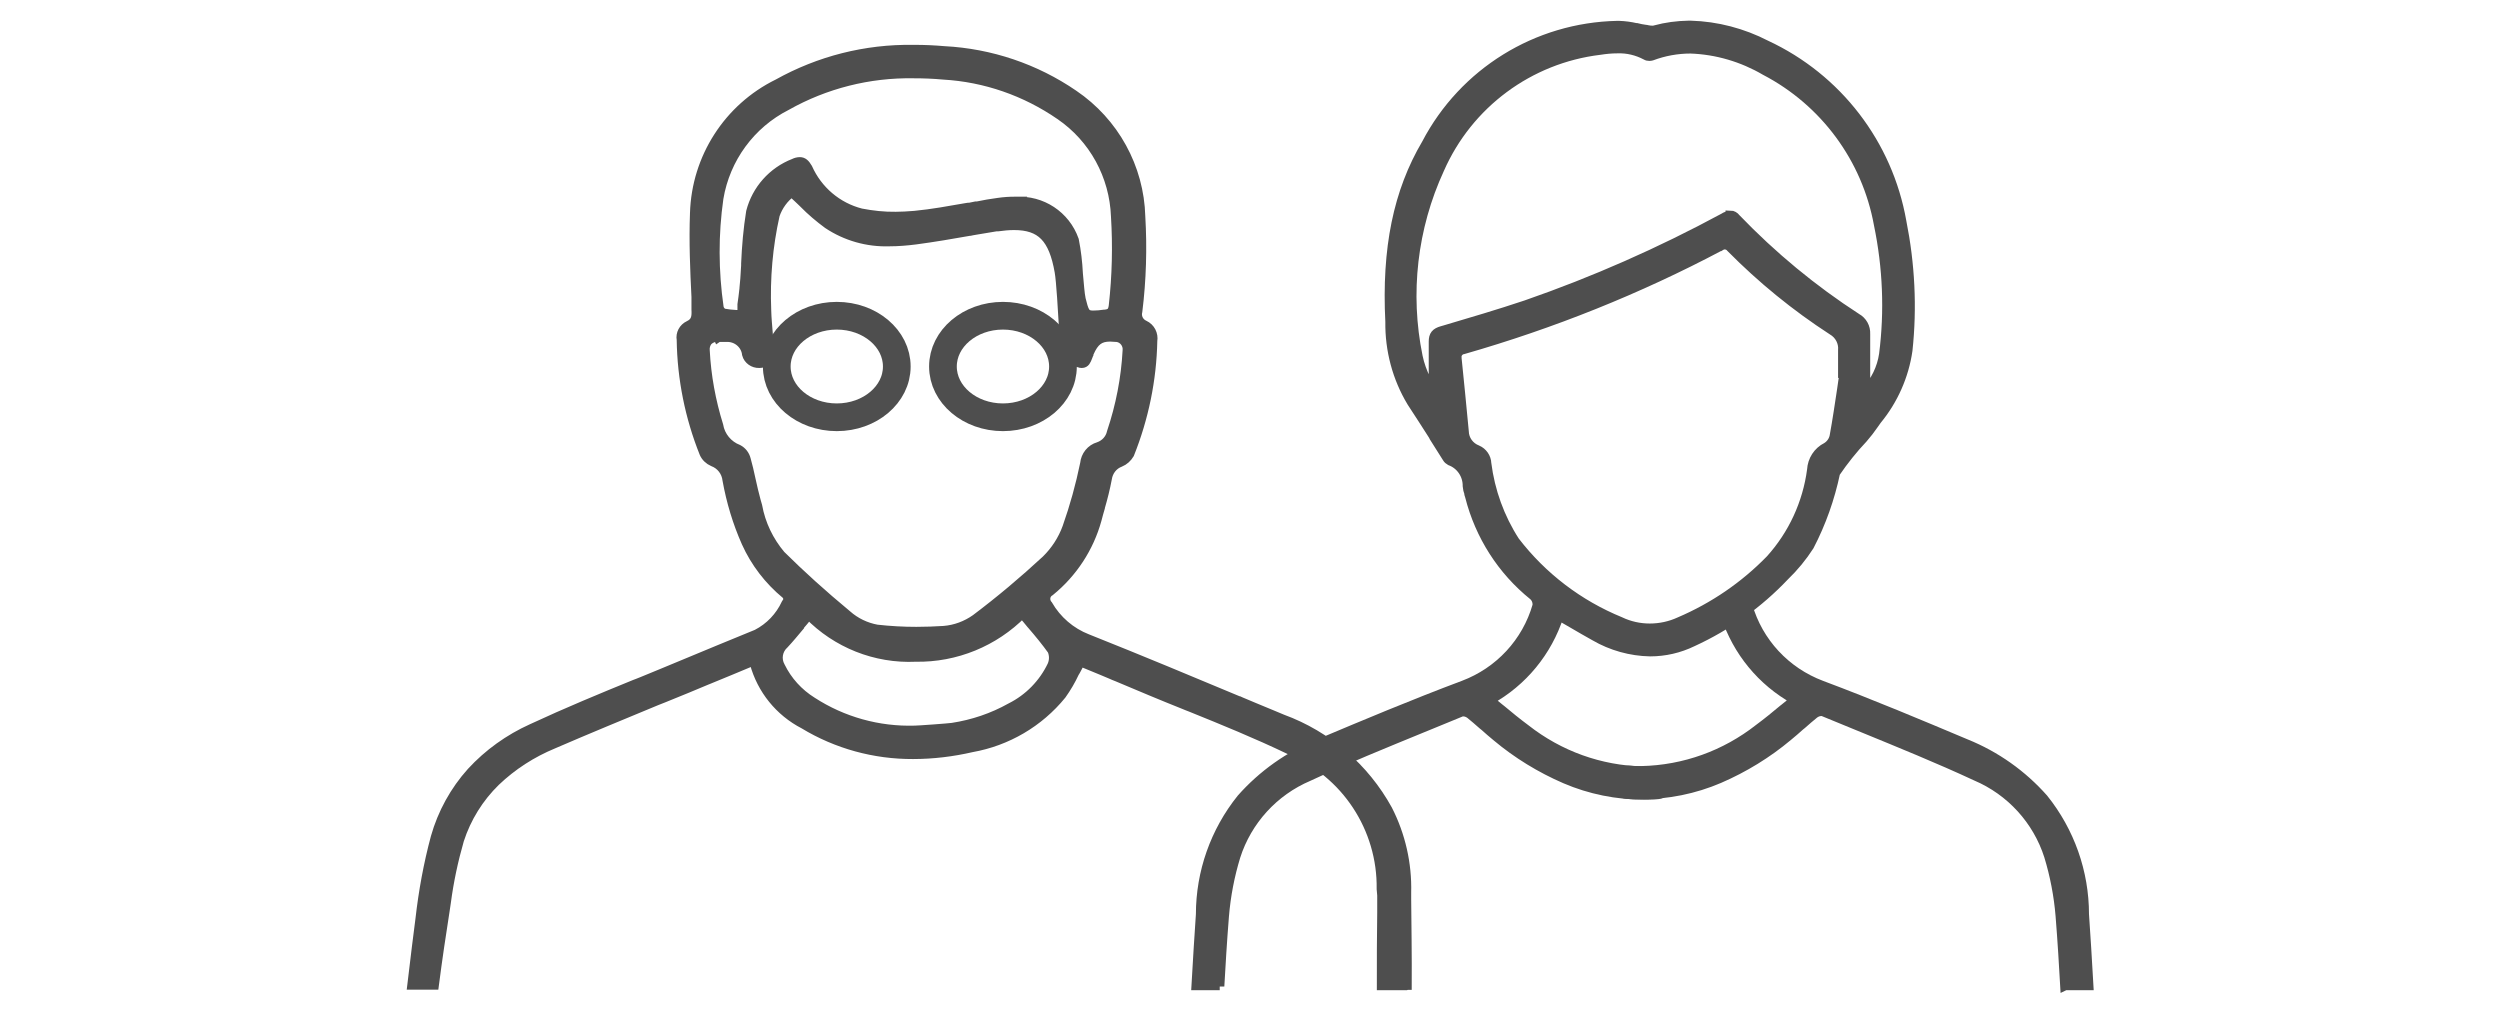 <?xml version="1.0" encoding="UTF-8"?>
<svg xmlns="http://www.w3.org/2000/svg" id="Mitarbeiter-alt" viewBox="0 0 135.4 54.73">
  <defs>
    <style>
      .cls-1, .cls-2 {
        fill: none;
      }

      .cls-2 {
        stroke-width: 1.5px;
      }

      .cls-2, .cls-3 {
        stroke: #4e4e4e;
      }

      .cls-3 {
        fill: #4e4e4e;
        stroke-width: .5px;
      }
    </style>
  </defs>
  <g id="Gruppe_39644">
    <g id="Gruppe_36407">
      <path id="Differenzmenge_25" class="cls-3" d="M76.15,53.38h-1.33c0-1.17,0-2.93.02-3.98,0-.58,0-.89,0-.91-.01-.09-.02-.22-.03-.34.05-3.29-1.92-6.29-4.97-7.54-1.79-.86-3.64-1.61-5.27-2.27l-.1-.04-.18-.07-.17-.07c-.59-.24-1.2-.48-1.79-.73-.54-.23-1.09-.46-1.62-.68l-.19-.08-.2-.08-.16-.07-.5-.21c-.45-.19-.82-.34-1.14-.47-.07.13-.14.27-.21.4l-.06.11-.05.08h0c-.2.43-.43.82-.7,1.2-1.23,1.51-2.96,2.52-4.87,2.86-1.04.24-2.11.37-3.18.37-2.08.01-4.13-.55-5.91-1.63-1.32-.68-2.29-1.88-2.68-3.31,0-.02-.02-.03-.04-.05-.02-.02-.05-.03-.07-.05-.42.18-.87.36-1.2.5l-1.19.49-.1.04c-.64.27-1.36.57-2.33.96l-.33.13-.05.02c-1.83.76-3.73,1.54-5.58,2.34-1.16.48-2.22,1.16-3.13,2.03-.9.88-1.57,1.96-1.96,3.16-.32,1.11-.56,2.24-.71,3.38h0s-.07.47-.07.47c-.2,1.27-.4,2.62-.58,4.01h-1.21c.19-1.59.32-2.66.44-3.57.17-1.5.44-2.98.83-4.43.37-1.31,1.04-2.53,1.95-3.54.92-1,2.04-1.8,3.28-2.36,1.87-.87,3.83-1.68,5.57-2.39l.16-.06.25-.1c.62-.26,1.45-.59,2.25-.93,1.3-.54,2.55-1.06,3.95-1.63.7-.36,1.25-.94,1.58-1.65l.09-.14c.03-.13,0-.27-.1-.36-.92-.76-1.66-1.72-2.15-2.81-.48-1.08-.82-2.22-1.03-3.38-.05-.45-.34-.83-.77-.99-.21-.09-.39-.26-.48-.47-.78-1.95-1.2-4.03-1.23-6.14-.06-.32.11-.64.41-.78.39-.18.41-.48.39-.86,0-.06,0-.12,0-.18v-.16c0-.06,0-.11,0-.16h0c0-.07,0-.12,0-.18-.07-1.41-.14-3-.08-4.54.09-2.99,1.82-5.69,4.51-7.01,2.24-1.25,4.76-1.89,7.33-1.85h.12c.46,0,.99.02,1.56.07,2.51.13,4.94.95,7.01,2.37,2.2,1.49,3.56,3.95,3.63,6.61.1,1.71.05,3.43-.16,5.13-.08.3.07.61.36.74.33.15.51.51.45.86-.04,2.1-.47,4.18-1.25,6.13-.12.2-.29.36-.51.45-.38.14-.64.48-.7.88-.1.53-.23,1.05-.38,1.56v.02c-.05.17-.12.41-.18.65-.42,1.52-1.31,2.88-2.54,3.88-.22.12-.3.4-.18.63.02.04.04.07.07.1.48.83,1.23,1.48,2.13,1.83,2.84,1.13,5.81,2.37,8.2,3.37h.02s.11.05.11.05c.46.2.94.39,1.39.58l.29.12.55.23c2.43.89,4.46,2.64,5.71,4.91.71,1.39,1.06,2.93,1.02,4.49v.39c.01.96.04,3.21.03,4.63h-.01ZM43.8,33.3h0c-.08.1-.17.21-.25.31l-.11.13-.07.08-.07.09v.02c-.27.32-.54.65-.82.95-.35.31-.44.81-.21,1.22.38.78.98,1.44,1.72,1.9,1.65,1.07,3.59,1.61,5.56,1.55.19,0,1.83-.12,2.03-.15,1.11-.17,2.18-.53,3.16-1.08.98-.49,1.77-1.3,2.24-2.29.11-.26.11-.55,0-.81-.33-.46-.68-.89-1.12-1.4l-.02-.02c-.08-.09-.15-.18-.23-.28l-.06-.07-.1-.12-.08-.1c-1.52,1.54-3.61,2.4-5.78,2.36-2.17.1-4.28-.74-5.8-2.3h0ZM38.88,18.26c-.19-.01-.38.06-.52.19-.13.14-.19.34-.17.53.07,1.38.32,2.74.73,4.06.1.59.51,1.08,1.06,1.29.21.11.37.31.43.55.09.32.18.69.27,1.12.08.37.17.75.27,1.12l.04.14.04.14h0c.18.99.62,1.9,1.26,2.66,1.08,1.07,2.25,2.13,3.59,3.24.45.4,1.01.67,1.61.78.71.08,1.43.12,2.14.12.51,0,1.01-.02,1.49-.05.62-.05,1.21-.27,1.72-.63,1.33-1,2.6-2.07,3.82-3.2.5-.49.89-1.09,1.13-1.75.4-1.13.72-2.29.96-3.46.04-.43.33-.8.75-.92.35-.12.62-.41.7-.78.48-1.43.77-2.92.85-4.42.04-.35-.21-.68-.56-.72,0,0-.02,0-.03,0-.11,0-.22-.02-.33-.02-.57,0-.86.22-1.14.86l-.02.06v.02s-.05.1-.05.1v.02s-.01.02-.01.02c0,0,0,0,0,.01h0c-.07.18-.13.34-.32.34-.05,0-.11-.01-.15-.03-.06-.02-.12-.03-.18-.04h-.05c-.25-.05-.49-.09-.52-.51-.02-.25-.04-.69-.07-1.08v-.02c-.07-1.17-.16-2.78-.25-3.28-.32-1.83-.99-2.51-2.45-2.51-.29,0-.59.03-.88.07-.02,0-.03,0-.05,0h0s-.01,0-.02,0c0,0-.02,0-.02,0-.38.06-.76.13-1.08.18l-.23.04-.09.02h-.03c-.96.17-1.95.34-2.93.47-.47.06-.95.1-1.42.1-1.18.04-2.35-.29-3.34-.95-.46-.34-.9-.71-1.3-1.12l-.03-.03c-.17-.16-.35-.34-.62-.58-.42.31-.73.74-.9,1.23-.38,1.69-.53,3.43-.46,5.16.01.45.06.92.09,1.33v.02c.03.26.05.55.08.95,0,.12-.02.35-.12.43-.13.1-.29.15-.45.15-.31.01-.6-.19-.68-.49-.06-.55-.55-.95-1.1-.92h-.2s-.07,0-.1,0h-.02s-.07-.01-.1-.01l-.03.02ZM55.02,10.91c1.4-.09,2.69.76,3.16,2.09.12.6.19,1.21.22,1.82h0c.05.59.1,1.14.14,1.32v.02c.18.72.23.91.66.91.21,0,.41-.02.61-.05h.03c.31-.03.42-.14.46-.46.18-1.61.22-3.23.12-4.84-.08-2.2-1.19-4.24-3.01-5.48-1.87-1.29-4.05-2.05-6.32-2.18-.53-.05-1.08-.07-1.62-.07-2.4-.04-4.78.56-6.87,1.74-1.95.99-3.31,2.85-3.67,5.01-.28,1.96-.27,3.94.01,5.89.02.14.11.26.24.33.23.04.46.07.7.08h.14c.05,0,.11,0,.17.01v-.26c0-.1,0-.2,0-.3.04-.25.07-.52.11-.87v-.02c.03-.23.06-.69.09-1.22v-.11c.04-.94.12-1.87.27-2.8.31-1.2,1.18-2.18,2.34-2.63.1-.05.21-.08.32-.08.17,0,.29.1.43.34.54,1.21,1.59,2.11,2.88,2.44.62.12,1.25.19,1.89.18.3,0,.63-.02,1.01-.05.95-.09,1.92-.27,2.78-.42l.13-.02h.07s.34-.07.34-.07h.08c.37-.08.75-.14,1.11-.19.33-.05.66-.07.99-.07Z"></path>
      <g id="Gruppe_38837">
        <path id="Pfad_35336" class="cls-3" d="M66.06,53.38h-1.28c.08-1.41.16-2.71.24-3.86,0-2.28.78-4.49,2.21-6.27,1.15-1.3,2.59-2.32,4.2-2.97,2.47-1.04,5.11-2.15,7.83-3.17,1.94-.73,3.42-2.32,3.99-4.31.02-.21-.06-.41-.21-.54-1.7-1.37-2.9-3.25-3.44-5.37-.01-.05-.02-.09-.04-.14v-.03c-.05-.13-.08-.26-.09-.39.01-.61-.36-1.16-.93-1.37-.07-.04-.13-.09-.17-.16-.2-.32-.42-.67-.7-1.11v-.02c-.4-.62-.81-1.27-1.22-1.89-.79-1.31-1.19-2.82-1.17-4.35-.2-3.98.43-7.04,1.97-9.65,2.02-3.86,5.98-6.31,10.34-6.4h.09c.31.01.62.05.92.12h.04c.15.04.31.07.46.09.04,0,.08.01.12.02h0c.09.02.18.03.26.03.05,0,.11,0,.16-.02.59-.16,1.2-.24,1.81-.25h.12c1.42.04,2.82.41,4.08,1.06,3.87,1.8,6.61,5.37,7.35,9.57.46,2.3.58,4.65.33,6.98-.2,1.38-.78,2.69-1.67,3.77l-.17.24h0c-.18.26-.37.51-.58.75-.55.58-1.05,1.21-1.5,1.87-.29,1.38-.76,2.71-1.41,3.96-.38.59-.83,1.14-1.34,1.63-1.42,1.5-3.11,2.71-4.99,3.57-.72.35-1.5.53-2.3.53-1.05-.02-2.09-.31-3-.84-.4-.22-.79-.45-1.22-.7-.23-.13-.46-.27-.71-.41-.63,1.95-1.97,3.58-3.76,4.57.2.16.39.32.58.47l.04.03c.43.36.87.72,1.33,1.06,1.82,1.43,4.04,2.23,6.35,2.28.21,0,.44,0,.68-.02h.06c.24,0,.3.13.33.35v.03h0c.07.47.1.7,0,.81s-.33.12-.78.13h-.23c-1.47,0-2.92-.29-4.27-.87-1.34-.58-2.6-1.35-3.72-2.29-.22-.18-.44-.37-.65-.56l-.05-.04-.05-.04c-.22-.19-.45-.4-.68-.58-.11-.08-.24-.13-.38-.13-.04,0-.07,0-.11.02-.62.25-1.24.51-1.85.76l-.27.11c-2.02.83-4.12,1.68-6.14,2.62-1.88.8-3.32,2.38-3.94,4.32-.32,1.05-.53,2.14-.62,3.24-.11,1.36-.19,2.74-.25,3.79v.02ZM93.46,13.24c-.11.01-.22.05-.31.11h-.01c-4.42,2.34-9.07,4.2-13.88,5.58-.22.03-.38.23-.35.45,0,.01,0,.02,0,.03.12,1.23.27,2.62.39,3.96.01.44.29.83.71.99.3.13.5.42.51.74.19,1.5.71,2.94,1.53,4.21,1.48,1.93,3.45,3.43,5.7,4.35.5.24,1.05.36,1.6.36.56,0,1.11-.12,1.61-.35,1.85-.79,3.52-1.93,4.92-3.37,1.22-1.35,2-3.04,2.24-4.85.03-.53.33-1,.81-1.24.21-.13.36-.34.41-.58.16-.87.29-1.77.41-2.56.04-.28.08-.57.13-.85h-.04s-.02,0-.02,0h-.02v-.37c0-.28,0-.58,0-.88.04-.43-.18-.85-.56-1.07-1.99-1.29-3.83-2.79-5.5-4.48-.07-.09-.18-.15-.29-.16h0ZM93.71,11.65c.12,0,.24.07.31.17,1.97,2.05,4.16,3.86,6.54,5.4.31.17.5.51.48.87,0,.74,0,1.49,0,2.22v.89c.53-.55.87-1.26.98-2.01.3-2.34.2-4.72-.28-7.03-.65-3.58-2.92-6.65-6.14-8.33-1.23-.72-2.62-1.13-4.04-1.18-.72,0-1.43.13-2.1.38-.04.01-.08.02-.12.02-.07,0-.14-.01-.2-.05-.47-.25-1-.38-1.54-.36-.32,0-.63.03-.95.08-3.83.46-7.13,2.91-8.68,6.44-1.46,3.17-1.87,6.73-1.17,10.15.09.43.24.85.44,1.25h0c.08.19.17.38.24.57h.03s.08-.04.12-.05v-2.58c0-.34.12-.49.47-.59l.14-.04c1.45-.43,2.95-.87,4.41-1.36,3.69-1.28,7.27-2.86,10.71-4.72.1-.07.22-.11.35-.12h0Z"></path>
        <path id="Pfad_35748" class="cls-3" d="M111.85,53.38h1.28c-.08-1.41-.16-2.71-.24-3.86,0-2.28-.78-4.49-2.21-6.27-1.15-1.3-2.59-2.32-4.2-2.97-2.47-1.04-5.11-2.15-7.83-3.17-1.94-.73-3.42-2.32-3.99-4.31-.05-.15-1.46.67-1.21.53.63,1.95,1.97,3.58,3.76,4.57-.2.16-.39.32-.58.47l-.04.03c-.43.36-.87.72-1.33,1.06-1.82,1.43-4.04,2.23-6.35,2.28-.21,0-.44,0-.68-.02h-.06c-.24,0-.3.13-.33.35v.03h0c-.07.47-.1.7,0,.81s.33.12.78.13h.23c1.47,0,2.92-.29,4.27-.87,1.34-.58,2.6-1.35,3.72-2.29.22-.18.44-.37.65-.56l.05-.04.05-.04c.22-.19.45-.4.68-.58.11-.08.24-.13.38-.13.04,0,.07,0,.11.02.62.25,1.24.51,1.85.76l.27.11c2.02.83,4.12,1.68,6.14,2.62,1.88.8,3.32,2.38,3.94,4.32.32,1.05.53,2.14.62,3.24.11,1.36.19,2.74.25,3.79h0Z"></path>
      </g>
    </g>
    <g id="Ellipse_1738">
      <ellipse class="cls-1" cx="45.32" cy="19.85" rx="4" ry="3.5"></ellipse>
      <ellipse class="cls-2" cx="45.32" cy="19.85" rx="3.25" ry="2.75"></ellipse>
    </g>
    <g id="Ellipse_1739">
      <ellipse class="cls-1" cx="54.32" cy="19.85" rx="4" ry="3.5"></ellipse>
      <ellipse class="cls-2" cx="54.32" cy="19.85" rx="3.25" ry="2.75"></ellipse>
    </g>
  </g>
</svg>
